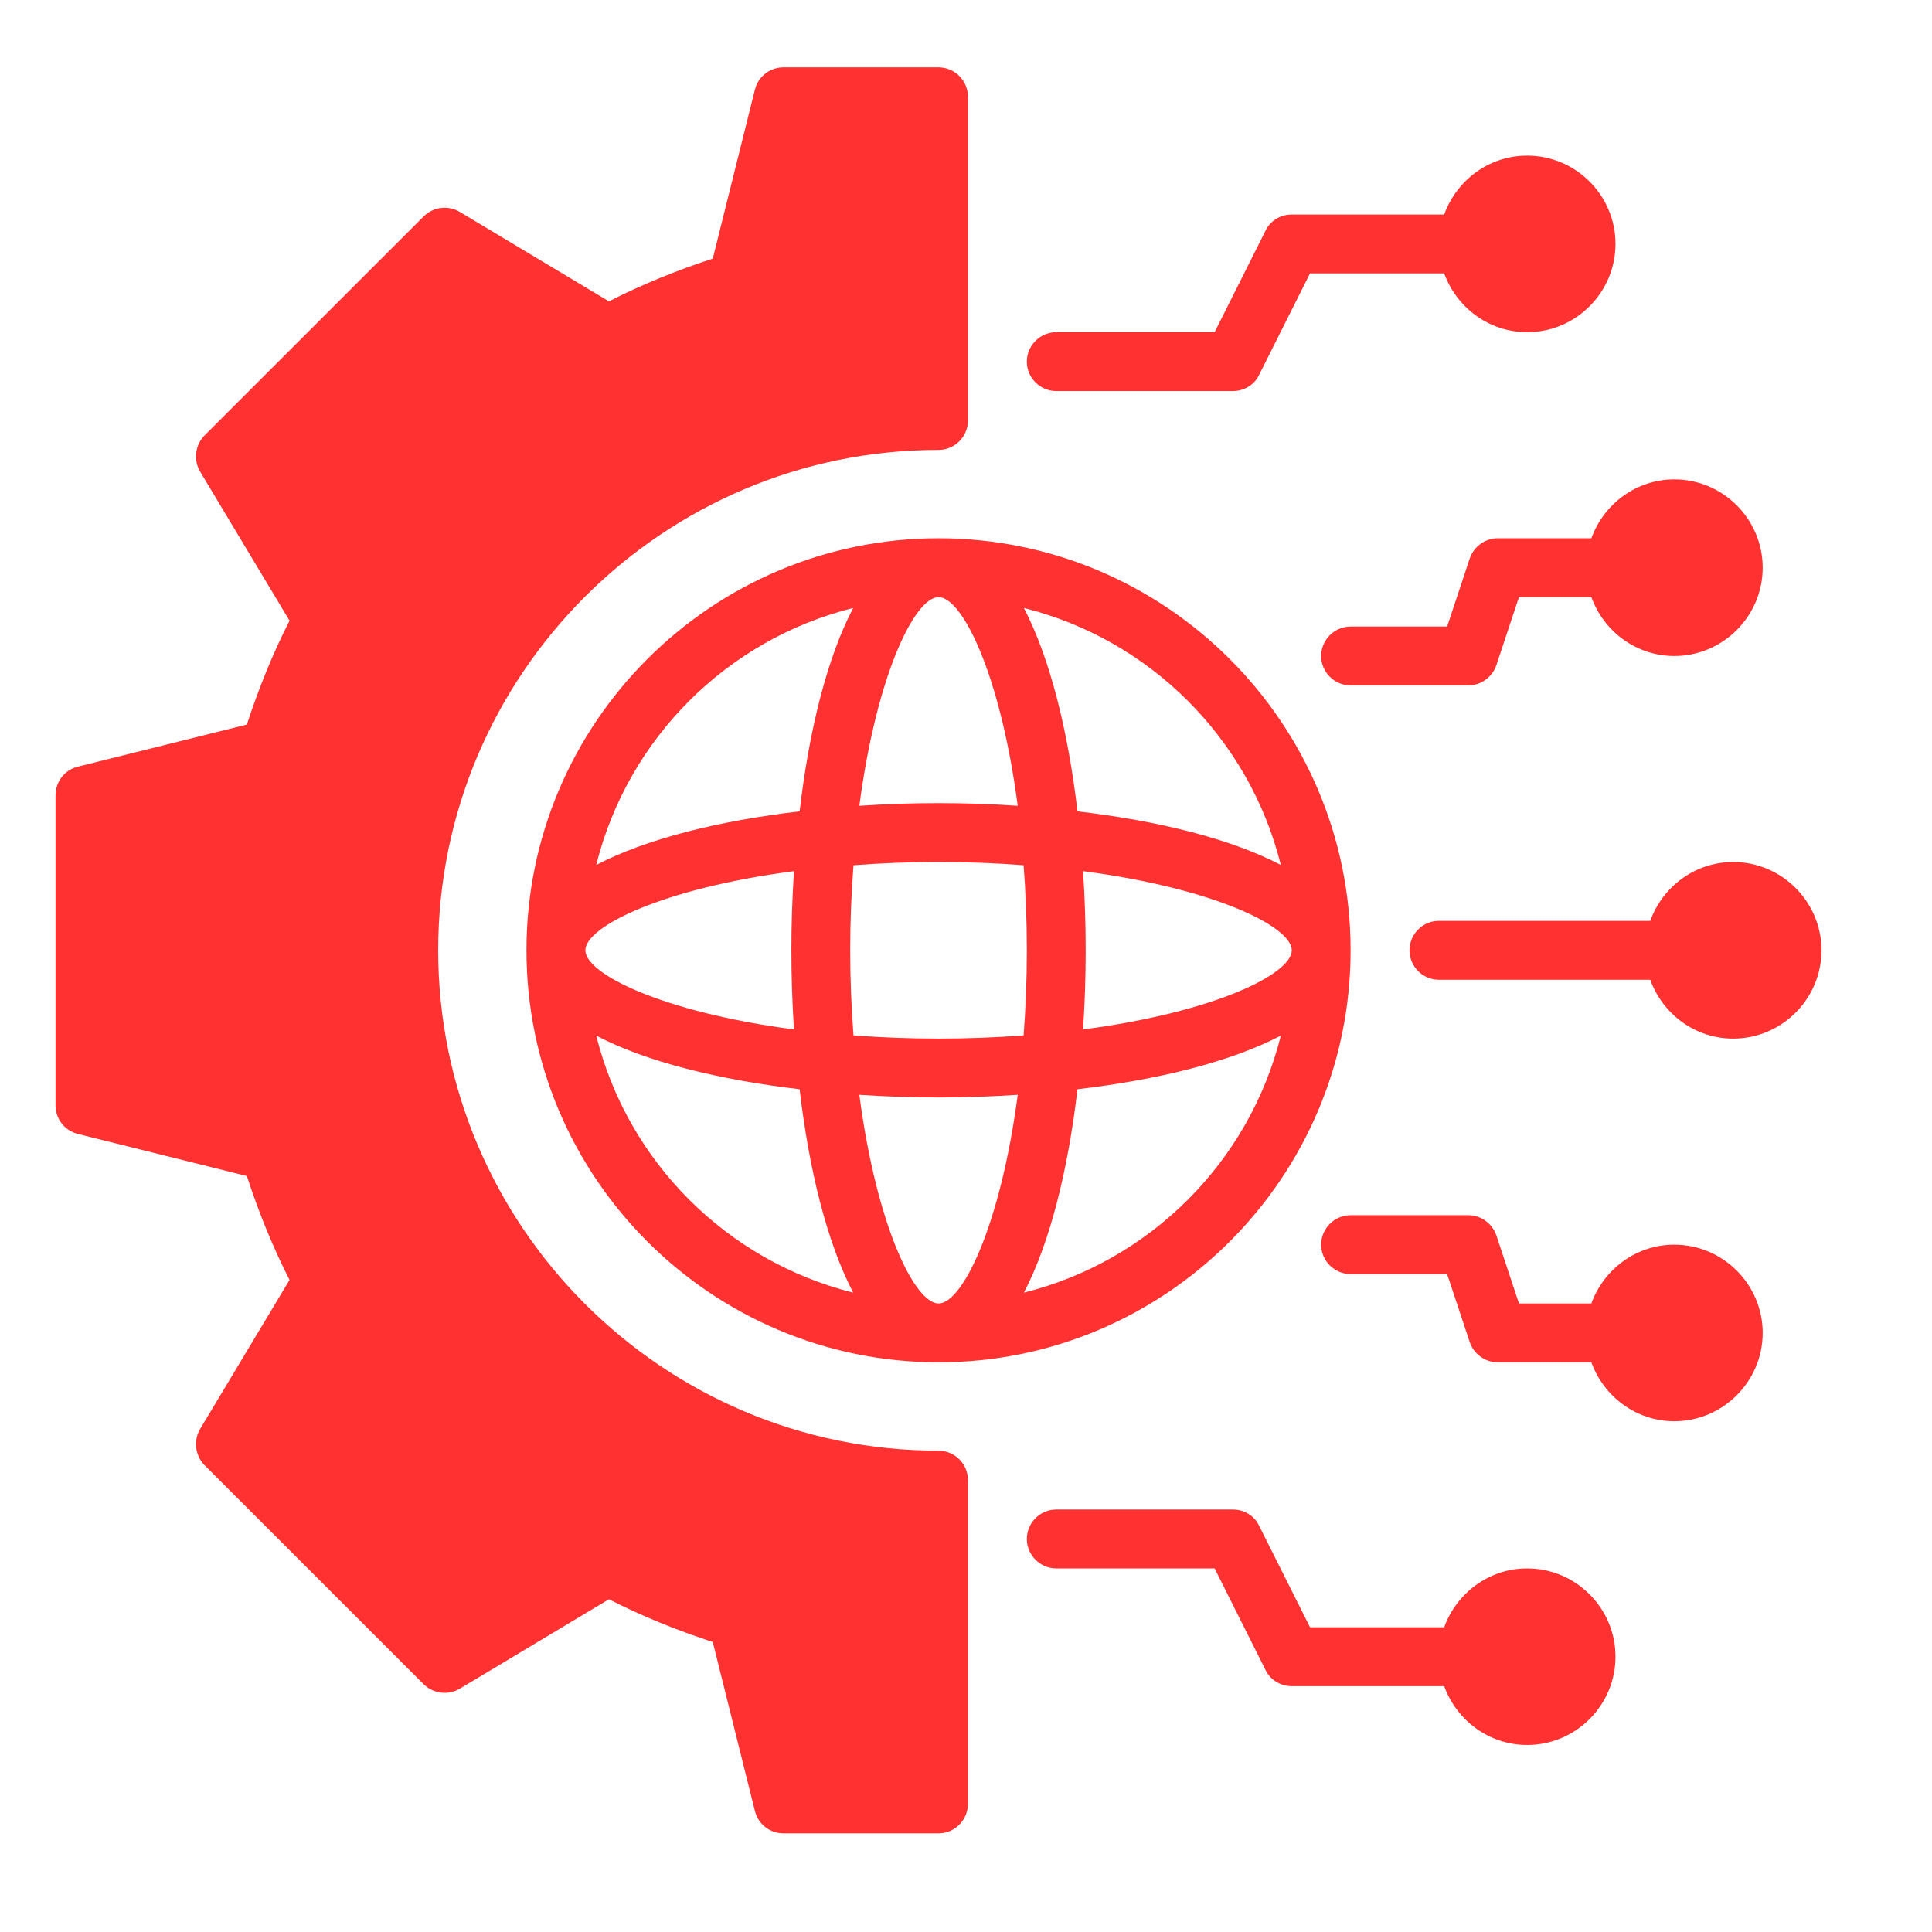 <svg xmlns="http://www.w3.org/2000/svg" xmlns:xlink="http://www.w3.org/1999/xlink" width="150" viewBox="0 0 112.5 112.5" height="150" preserveAspectRatio="xMidYMid meet"><defs><clipPath id="cb234cc12e"><path d="M 3.234 3.922 L 56.746 3.922 L 56.746 106.766 L 3.234 106.766 Z M 3.234 3.922 " clip-rule="nonzero"></path></clipPath><clipPath id="4b0952058f"><path d="M 82 50 L 106.082 50 L 106.082 60.586 L 82 60.586 Z M 82 50 " clip-rule="nonzero"></path></clipPath></defs><g clip-path="url(#cb234cc12e)"><path fill="#ff3131" d="M 54.652 84.473 C 38.594 84.473 25.516 71.395 25.516 55.336 C 25.516 39.277 38.594 26.199 54.652 26.199 C 55.594 26.199 56.363 25.43 56.363 24.488 L 56.363 5.633 C 56.363 4.691 55.594 3.922 54.652 3.922 L 45.621 3.922 C 44.832 3.922 44.145 4.453 43.957 5.223 L 41.504 15.059 C 39.398 15.746 37.375 16.57 35.457 17.547 L 26.766 12.336 C 26.098 11.941 25.242 12.043 24.676 12.594 L 11.906 25.359 C 11.359 25.926 11.258 26.785 11.648 27.453 L 16.859 36.141 C 15.883 38.062 15.062 40.082 14.375 42.191 L 4.539 44.641 C 3.766 44.828 3.234 45.516 3.234 46.305 L 3.234 64.367 C 3.234 65.156 3.766 65.84 4.539 66.031 L 14.375 68.48 C 15.062 70.59 15.883 72.613 16.859 74.531 L 11.648 83.219 C 11.258 83.887 11.359 84.746 11.906 85.312 L 24.676 98.078 C 25.242 98.629 26.098 98.73 26.766 98.336 L 35.457 93.125 C 37.375 94.105 39.398 94.926 41.504 95.613 L 43.957 105.449 C 44.145 106.219 44.832 106.754 45.621 106.754 L 54.652 106.754 C 55.594 106.754 56.363 105.98 56.363 105.035 L 56.363 86.184 C 56.363 85.242 55.594 84.473 54.652 84.473 Z M 54.652 84.473 " fill-opacity="1" fill-rule="nonzero"></path></g><path fill="#ff3131" d="M 54.652 31.344 C 41.422 31.344 30.656 42.105 30.656 55.336 C 30.656 68.566 41.422 79.328 54.652 79.328 C 67.883 79.328 78.645 68.566 78.645 55.336 C 78.645 42.105 67.883 31.344 54.652 31.344 Z M 54.652 34.77 C 56.023 34.77 58.25 39.227 59.262 46.922 C 57.734 46.816 56.191 46.766 54.652 46.766 C 53.109 46.766 51.566 46.816 50.039 46.922 C 51.051 39.242 53.281 34.77 54.652 34.77 Z M 49.68 35.402 C 48.156 38.316 47.109 42.551 46.562 47.246 C 41.867 47.793 37.648 48.84 34.719 50.367 C 36.551 43.012 42.328 37.238 49.68 35.402 Z M 34.086 55.336 C 34.086 53.965 38.539 51.734 46.234 50.727 C 46.133 52.25 46.082 53.793 46.082 55.336 C 46.082 56.879 46.133 58.422 46.234 59.945 C 38.559 58.934 34.086 56.707 34.086 55.336 Z M 34.719 60.305 C 37.633 61.832 41.867 62.875 46.562 63.426 C 47.109 68.121 48.156 72.34 49.68 75.27 C 42.328 73.434 36.551 67.656 34.719 60.305 Z M 54.652 75.902 C 53.281 75.902 51.051 71.445 50.039 63.75 C 51.566 63.852 53.109 63.906 54.652 63.906 C 56.191 63.906 57.734 63.852 59.262 63.75 C 58.25 71.43 56.023 75.902 54.652 75.902 Z M 54.652 60.477 C 52.902 60.477 51.242 60.41 49.699 60.289 C 49.578 58.73 49.508 57.086 49.508 55.336 C 49.508 53.586 49.578 51.926 49.699 50.383 C 51.258 50.262 52.902 50.195 54.652 50.195 C 56.398 50.195 58.062 50.262 59.605 50.383 C 59.723 51.941 59.793 53.586 59.793 55.336 C 59.793 57.086 59.723 58.746 59.605 60.289 C 58.043 60.41 56.398 60.477 54.652 60.477 Z M 59.621 75.27 C 61.145 72.355 62.191 68.121 62.742 63.426 C 67.438 62.875 71.652 61.832 74.582 60.305 C 72.75 67.656 66.973 73.434 59.621 75.27 Z M 75.219 55.336 C 75.219 56.707 70.762 58.934 63.066 59.945 C 63.168 58.422 63.219 56.879 63.219 55.336 C 63.219 53.793 63.168 52.25 63.066 50.727 C 70.746 51.734 75.219 53.965 75.219 55.336 Z M 62.742 47.246 C 62.191 42.551 61.145 38.336 59.621 35.402 C 66.973 37.238 72.75 43.012 74.582 50.367 C 71.668 48.84 67.438 47.793 62.742 47.246 Z M 62.742 47.246 " fill-opacity="1" fill-rule="nonzero"></path><g clip-path="url(#4b0952058f)"><path fill="#ff3131" d="M 100.926 50.195 C 98.695 50.195 96.812 51.633 96.094 53.621 L 83.785 53.621 C 82.844 53.621 82.074 54.395 82.074 55.336 C 82.074 56.277 82.844 57.051 83.785 57.051 L 96.094 57.051 C 96.812 59.039 98.695 60.477 100.926 60.477 C 103.754 60.477 106.066 58.164 106.066 55.336 C 106.066 52.508 103.754 50.195 100.926 50.195 Z M 100.926 50.195 " fill-opacity="1" fill-rule="nonzero"></path></g><path fill="#ff3131" d="M 61.508 22.773 L 71.789 22.773 C 72.441 22.773 73.043 22.414 73.316 21.832 L 76.281 15.918 L 84.094 15.918 C 84.816 17.906 86.699 19.344 88.93 19.344 C 91.758 19.344 94.07 17.031 94.07 14.203 C 94.07 11.375 91.758 9.062 88.93 9.062 C 86.699 9.062 84.816 10.5 84.094 12.492 L 75.219 12.492 C 74.566 12.492 73.965 12.852 73.691 13.434 L 70.727 19.344 L 61.508 19.344 C 60.566 19.344 59.793 20.117 59.793 21.059 C 59.793 22.004 60.566 22.773 61.508 22.773 Z M 61.508 22.773 " fill-opacity="1" fill-rule="nonzero"></path><path fill="#ff3131" d="M 88.93 91.328 C 86.699 91.328 84.816 92.766 84.094 94.754 L 76.281 94.754 L 73.316 88.84 C 73.043 88.258 72.441 87.898 71.789 87.898 L 61.508 87.898 C 60.566 87.898 59.793 88.672 59.793 89.613 C 59.793 90.555 60.566 91.328 61.508 91.328 L 70.727 91.328 L 73.691 97.242 C 73.965 97.82 74.566 98.184 75.219 98.184 L 84.094 98.184 C 84.816 100.172 86.699 101.609 88.93 101.609 C 91.758 101.609 94.07 99.297 94.07 96.469 C 94.07 93.641 91.758 91.328 88.93 91.328 Z M 88.93 91.328 " fill-opacity="1" fill-rule="nonzero"></path><path fill="#ff3131" d="M 97.496 72.477 C 95.27 72.477 93.383 73.914 92.664 75.902 L 88.449 75.902 L 87.129 71.926 C 86.887 71.238 86.238 70.762 85.5 70.762 L 78.645 70.762 C 77.703 70.762 76.93 71.531 76.93 72.477 C 76.93 73.418 77.703 74.188 78.645 74.188 L 84.266 74.188 L 85.586 78.164 C 85.828 78.852 86.477 79.328 87.215 79.328 L 92.664 79.328 C 93.383 81.316 95.27 82.758 97.496 82.758 C 100.324 82.758 102.641 80.441 102.641 77.617 C 102.641 74.789 100.324 72.477 97.496 72.477 Z M 97.496 72.477 " fill-opacity="1" fill-rule="nonzero"></path><path fill="#ff3131" d="M 92.664 31.344 L 87.215 31.344 C 86.477 31.344 85.828 31.824 85.586 32.508 L 84.266 36.484 L 78.645 36.484 C 77.703 36.484 76.93 37.254 76.93 38.199 C 76.93 39.141 77.703 39.91 78.645 39.91 L 85.5 39.91 C 86.238 39.91 86.887 39.43 87.129 38.746 L 88.449 34.77 L 92.664 34.77 C 93.383 36.758 95.27 38.199 97.496 38.199 C 100.324 38.199 102.641 35.883 102.641 33.055 C 102.641 30.227 100.324 27.914 97.496 27.914 C 95.27 27.914 93.383 29.355 92.664 31.344 Z M 92.664 31.344 " fill-opacity="1" fill-rule="nonzero"></path></svg>